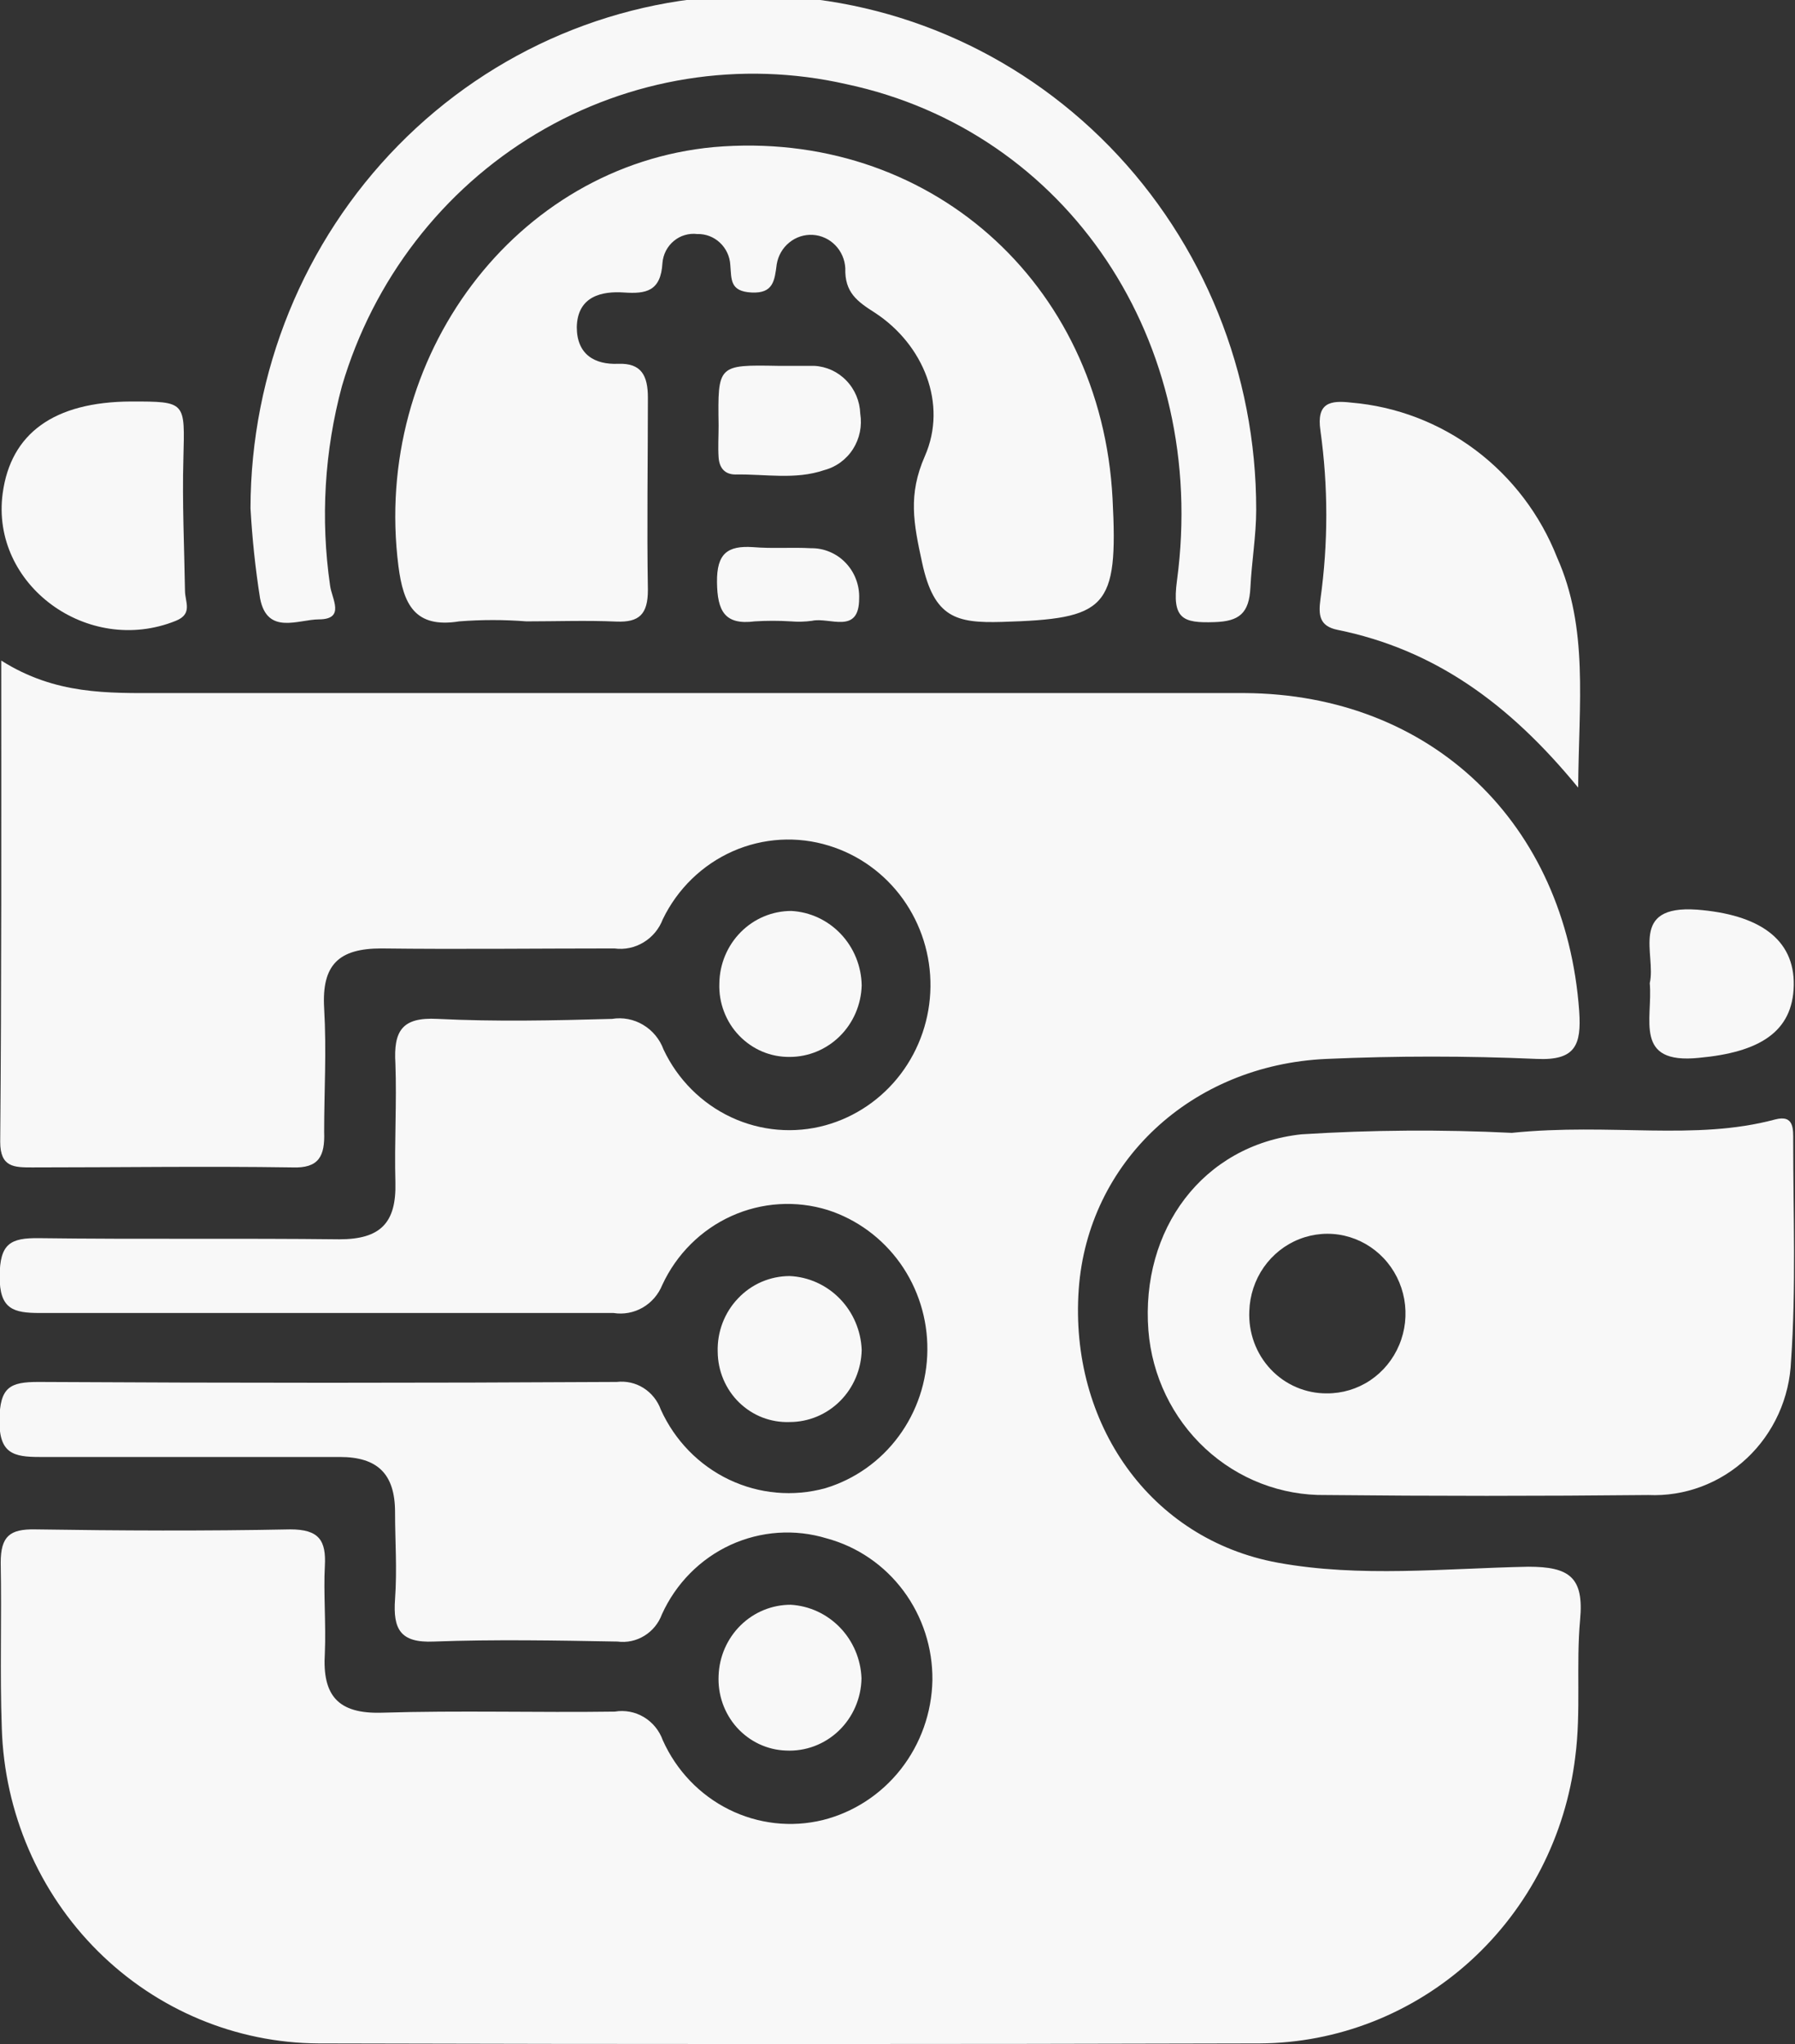 <svg width="36" height="41" viewBox="0 0 36 41" fill="none" xmlns="http://www.w3.org/2000/svg">
<rect x="0" y="0" width="36" height="41" fill="#333333" stroke="none"/>
<path d="M0.025 13.249C1.112 13.938 2.166 13.901 3.209 13.901C10.461 13.901 17.712 13.901 24.962 13.901C28.716 13.924 31.402 16.52 31.672 20.281C31.719 20.963 31.593 21.273 30.824 21.239C29.416 21.177 28.005 21.177 26.601 21.239C23.883 21.361 21.819 23.315 21.635 25.856C21.443 28.548 23.064 30.874 25.627 31.343C27.276 31.645 28.976 31.457 30.651 31.424C31.474 31.424 31.77 31.634 31.69 32.489C31.607 33.4 31.712 34.333 31.593 35.237C31.403 36.817 30.655 38.272 29.491 39.33C28.326 40.388 26.824 40.977 25.266 40.985C18.971 41.002 12.679 41.002 6.389 40.985C4.734 40.977 3.147 40.314 1.962 39.134C0.777 37.955 0.087 36.351 0.036 34.661C-0.004 33.555 0.036 32.449 0.014 31.343C0.014 30.808 0.202 30.668 0.697 30.675C2.404 30.701 4.115 30.709 5.822 30.675C6.399 30.675 6.544 30.897 6.515 31.413C6.486 31.929 6.54 32.578 6.515 33.157C6.461 34.012 6.782 34.377 7.656 34.352C9.215 34.304 10.774 34.352 12.33 34.33C12.531 34.296 12.737 34.335 12.913 34.44C13.088 34.545 13.223 34.709 13.293 34.905C13.564 35.51 14.032 36 14.617 36.292C15.202 36.584 15.869 36.659 16.502 36.505C17.119 36.35 17.669 35.992 18.067 35.485C18.464 34.978 18.687 34.352 18.7 33.703C18.708 33.055 18.503 32.423 18.119 31.907C17.736 31.392 17.195 31.022 16.581 30.856C15.943 30.661 15.258 30.708 14.65 30.987C14.043 31.267 13.555 31.761 13.275 32.379C13.209 32.559 13.084 32.711 12.922 32.81C12.761 32.909 12.571 32.95 12.384 32.925C11.153 32.903 9.926 32.88 8.699 32.925C8.031 32.954 7.879 32.681 7.923 32.073C7.966 31.464 7.923 30.911 7.923 30.329C7.923 29.554 7.562 29.223 6.818 29.223C4.811 29.223 2.804 29.223 0.798 29.223C0.267 29.223 -0.018 29.152 -0.011 28.485C-0.004 27.818 0.202 27.718 0.772 27.718C4.637 27.74 8.503 27.74 12.369 27.718C12.557 27.696 12.746 27.738 12.906 27.839C13.067 27.941 13.189 28.094 13.254 28.275C13.534 28.892 14.018 29.389 14.622 29.677C15.226 29.965 15.909 30.026 16.553 29.849C17.139 29.672 17.655 29.308 18.023 28.809C18.392 28.31 18.594 27.704 18.599 27.079C18.605 26.454 18.414 25.844 18.055 25.338C17.695 24.833 17.186 24.458 16.603 24.27C15.966 24.072 15.279 24.115 14.67 24.39C14.06 24.666 13.568 25.156 13.283 25.771C13.205 25.964 13.067 26.124 12.889 26.227C12.712 26.329 12.506 26.367 12.304 26.335C8.471 26.335 4.636 26.335 0.798 26.335C0.267 26.335 -0.011 26.258 -0.007 25.598C-0.004 24.938 0.213 24.827 0.783 24.834C2.79 24.86 4.797 24.834 6.804 24.857C7.627 24.857 7.951 24.532 7.93 23.717C7.908 22.902 7.959 22.124 7.93 21.331C7.89 20.672 8.067 20.399 8.771 20.436C9.937 20.494 11.106 20.469 12.275 20.436C12.491 20.401 12.711 20.443 12.899 20.556C13.087 20.668 13.232 20.843 13.308 21.051C13.591 21.651 14.071 22.131 14.664 22.409C15.257 22.686 15.926 22.743 16.556 22.57C17.155 22.404 17.684 22.043 18.064 21.542C18.444 21.04 18.653 20.426 18.661 19.793C18.669 19.159 18.474 18.54 18.107 18.029C17.739 17.518 17.219 17.144 16.625 16.962C15.989 16.765 15.304 16.805 14.694 17.075C14.084 17.346 13.588 17.828 13.293 18.437C13.219 18.632 13.083 18.795 12.907 18.901C12.731 19.008 12.525 19.051 12.322 19.023C10.763 19.023 9.204 19.042 7.648 19.023C6.796 19.023 6.45 19.348 6.501 20.222C6.551 21.096 6.501 21.874 6.501 22.7C6.519 23.19 6.396 23.437 5.858 23.415C4.122 23.389 2.382 23.415 0.646 23.415C0.285 23.415 0.004 23.415 0.004 22.902C0.032 19.742 0.025 16.593 0.025 13.249Z" fill="#F8F8F8"/>
<path d="M30.319 22.722C32.322 22.519 33.979 22.888 35.603 22.453C35.986 22.353 35.964 22.648 35.964 22.891C35.964 24.366 36.022 25.841 35.921 27.294C35.906 27.663 35.821 28.025 35.669 28.36C35.517 28.695 35.302 28.997 35.036 29.247C34.77 29.497 34.459 29.691 34.119 29.818C33.78 29.945 33.419 30.002 33.058 29.986C30.893 30.008 28.737 30.008 26.59 29.986C25.698 30 24.834 29.667 24.173 29.054C23.512 28.441 23.104 27.594 23.032 26.686C22.876 24.669 24.114 22.965 26.103 22.751C27.507 22.663 28.914 22.653 30.319 22.722ZM26.612 27.947C26.92 27.949 27.222 27.858 27.48 27.686C27.738 27.513 27.94 27.267 28.061 26.978C28.183 26.689 28.218 26.369 28.163 26.059C28.108 25.75 27.965 25.464 27.751 25.237C27.537 25.01 27.263 24.853 26.962 24.784C26.662 24.716 26.348 24.74 26.06 24.853C25.773 24.965 25.524 25.163 25.345 25.419C25.167 25.675 25.066 25.98 25.056 26.295C25.046 26.509 25.079 26.724 25.152 26.924C25.226 27.126 25.339 27.309 25.485 27.464C25.631 27.619 25.806 27.741 26 27.824C26.194 27.907 26.402 27.949 26.612 27.947Z" fill="#F8F8F8"/>
<path d="M10.557 12.463C10.109 12.428 9.659 12.428 9.211 12.463C8.316 12.607 8.089 12.117 7.991 11.357C7.457 7.154 10.345 3.319 14.318 2.95C18.596 2.581 22.086 5.649 22.313 10C22.429 12.213 22.194 12.412 20.093 12.474C19.18 12.5 18.733 12.393 18.494 11.287C18.321 10.491 18.209 9.923 18.549 9.148C19.007 8.105 18.523 6.914 17.552 6.276C17.192 6.047 16.939 5.867 16.953 5.38C16.944 5.206 16.873 5.042 16.752 4.918C16.632 4.795 16.471 4.721 16.301 4.711C16.131 4.701 15.963 4.755 15.83 4.864C15.696 4.972 15.607 5.127 15.578 5.299C15.535 5.631 15.509 5.889 15.073 5.867C14.636 5.845 14.672 5.605 14.647 5.317C14.638 5.145 14.563 4.984 14.439 4.868C14.315 4.751 14.151 4.689 13.983 4.694C13.9 4.684 13.815 4.691 13.735 4.715C13.654 4.738 13.579 4.779 13.514 4.833C13.449 4.887 13.396 4.953 13.356 5.029C13.317 5.105 13.293 5.188 13.286 5.273C13.254 5.845 12.954 5.896 12.517 5.867C12.081 5.837 11.582 5.933 11.568 6.56C11.568 7.113 11.929 7.316 12.398 7.297C12.867 7.279 12.994 7.537 12.994 7.979C12.994 9.263 12.972 10.561 12.994 11.833C12.994 12.319 12.821 12.486 12.362 12.467C11.756 12.441 11.157 12.463 10.557 12.463Z" fill="#F8F8F8"/>
<path d="M5.024 10.196C5.028 7.463 6.094 4.844 7.988 2.915C9.882 0.986 12.449 -0.096 15.123 -0.092C17.798 -0.088 20.361 1.001 22.25 2.936C24.139 4.871 25.197 7.493 25.194 10.225C25.194 10.745 25.103 11.261 25.078 11.781C25.053 12.301 24.854 12.463 24.356 12.478C23.721 12.5 23.501 12.415 23.605 11.645C24.248 6.851 21.404 2.633 16.979 1.689C14.855 1.205 12.631 1.561 10.753 2.684C8.876 3.807 7.484 5.615 6.858 7.744C6.507 9.046 6.426 10.408 6.62 11.744C6.652 12.006 6.934 12.419 6.399 12.423C5.984 12.423 5.36 12.747 5.216 12.002C5.121 11.404 5.058 10.801 5.024 10.196Z" fill="#F8F8F8"/>
<path d="M31.651 15.797C30.265 14.104 28.763 13.027 26.825 12.633C26.464 12.559 26.439 12.342 26.482 12.021C26.639 10.898 26.639 9.758 26.482 8.636C26.399 8.072 26.684 8.027 27.099 8.075C28.002 8.151 28.866 8.481 29.595 9.029C30.324 9.577 30.89 10.322 31.228 11.18C31.86 12.596 31.665 14.089 31.651 15.797Z" fill="#F8F8F8"/>
<path d="M2.624 8.053C3.736 8.053 3.707 8.053 3.678 9.196C3.653 10.081 3.696 10.963 3.71 11.848C3.71 12.072 3.873 12.312 3.526 12.452C1.761 13.164 -0.195 11.73 0.054 9.893C0.217 8.691 1.083 8.061 2.624 8.053Z" fill="#F8F8F8"/>
<path d="M33.087 19.72C33.221 19.149 32.658 18.149 34.033 18.245C35.264 18.341 35.993 18.824 35.975 19.764C35.957 20.705 35.275 21.107 34.076 21.217C32.755 21.354 33.152 20.439 33.087 19.72Z" fill="#F8F8F8"/>
<path d="M15.86 32.187C16.233 32.209 16.585 32.372 16.848 32.645C17.11 32.917 17.264 33.28 17.278 33.662C17.275 33.86 17.233 34.055 17.154 34.236C17.076 34.417 16.962 34.58 16.821 34.715C16.68 34.85 16.513 34.955 16.331 35.023C16.149 35.091 15.956 35.121 15.762 35.111C15.576 35.105 15.394 35.06 15.225 34.981C15.056 34.901 14.904 34.788 14.778 34.648C14.653 34.508 14.556 34.344 14.493 34.165C14.43 33.986 14.403 33.797 14.412 33.607C14.426 33.225 14.585 32.863 14.855 32.598C15.125 32.333 15.485 32.186 15.86 32.187Z" fill="#F8F8F8"/>
<path d="M17.282 19.764C17.271 20.148 17.115 20.513 16.845 20.781C16.575 21.049 16.214 21.199 15.838 21.199C15.649 21.201 15.462 21.165 15.287 21.091C15.113 21.017 14.955 20.908 14.823 20.77C14.691 20.633 14.588 20.469 14.52 20.289C14.451 20.109 14.42 19.917 14.427 19.724C14.432 19.337 14.587 18.967 14.857 18.695C15.127 18.423 15.491 18.271 15.87 18.271C16.247 18.291 16.602 18.457 16.864 18.734C17.126 19.011 17.275 19.379 17.282 19.764Z" fill="#F8F8F8"/>
<path d="M17.282 27.076C17.274 27.462 17.119 27.83 16.849 28.1C16.579 28.371 16.216 28.522 15.838 28.522C15.652 28.529 15.466 28.498 15.292 28.431C15.118 28.364 14.959 28.261 14.824 28.13C14.689 27.999 14.582 27.841 14.508 27.666C14.434 27.492 14.396 27.304 14.394 27.113C14.388 26.916 14.421 26.719 14.491 26.535C14.561 26.351 14.667 26.183 14.802 26.042C14.936 25.9 15.097 25.787 15.275 25.71C15.453 25.634 15.645 25.594 15.838 25.594C16.217 25.611 16.575 25.773 16.843 26.048C17.11 26.322 17.267 26.689 17.282 27.076Z" fill="#F8F8F8"/>
<path d="M15.607 7.338C15.845 7.338 16.087 7.338 16.329 7.338C16.573 7.35 16.803 7.455 16.974 7.633C17.145 7.81 17.245 8.047 17.253 8.297C17.293 8.543 17.241 8.797 17.108 9.006C16.974 9.216 16.768 9.367 16.531 9.429C15.95 9.628 15.344 9.506 14.752 9.517C14.531 9.517 14.427 9.381 14.412 9.174C14.398 8.968 14.412 8.746 14.412 8.533C14.394 7.316 14.394 7.316 15.607 7.338Z" fill="#F8F8F8"/>
<path d="M15.86 12.463C15.619 12.448 15.378 12.448 15.138 12.463C14.535 12.541 14.387 12.257 14.38 11.678C14.373 11.099 14.593 10.941 15.102 10.974C15.488 11.007 15.881 10.974 16.267 10.996C16.396 10.994 16.524 11.019 16.643 11.07C16.762 11.12 16.87 11.194 16.96 11.289C17.05 11.383 17.121 11.494 17.167 11.617C17.214 11.74 17.236 11.871 17.231 12.002C17.231 12.74 16.636 12.371 16.285 12.452C16.144 12.471 16.002 12.475 15.86 12.463Z" fill="#F8F8F8"/>
</svg>
